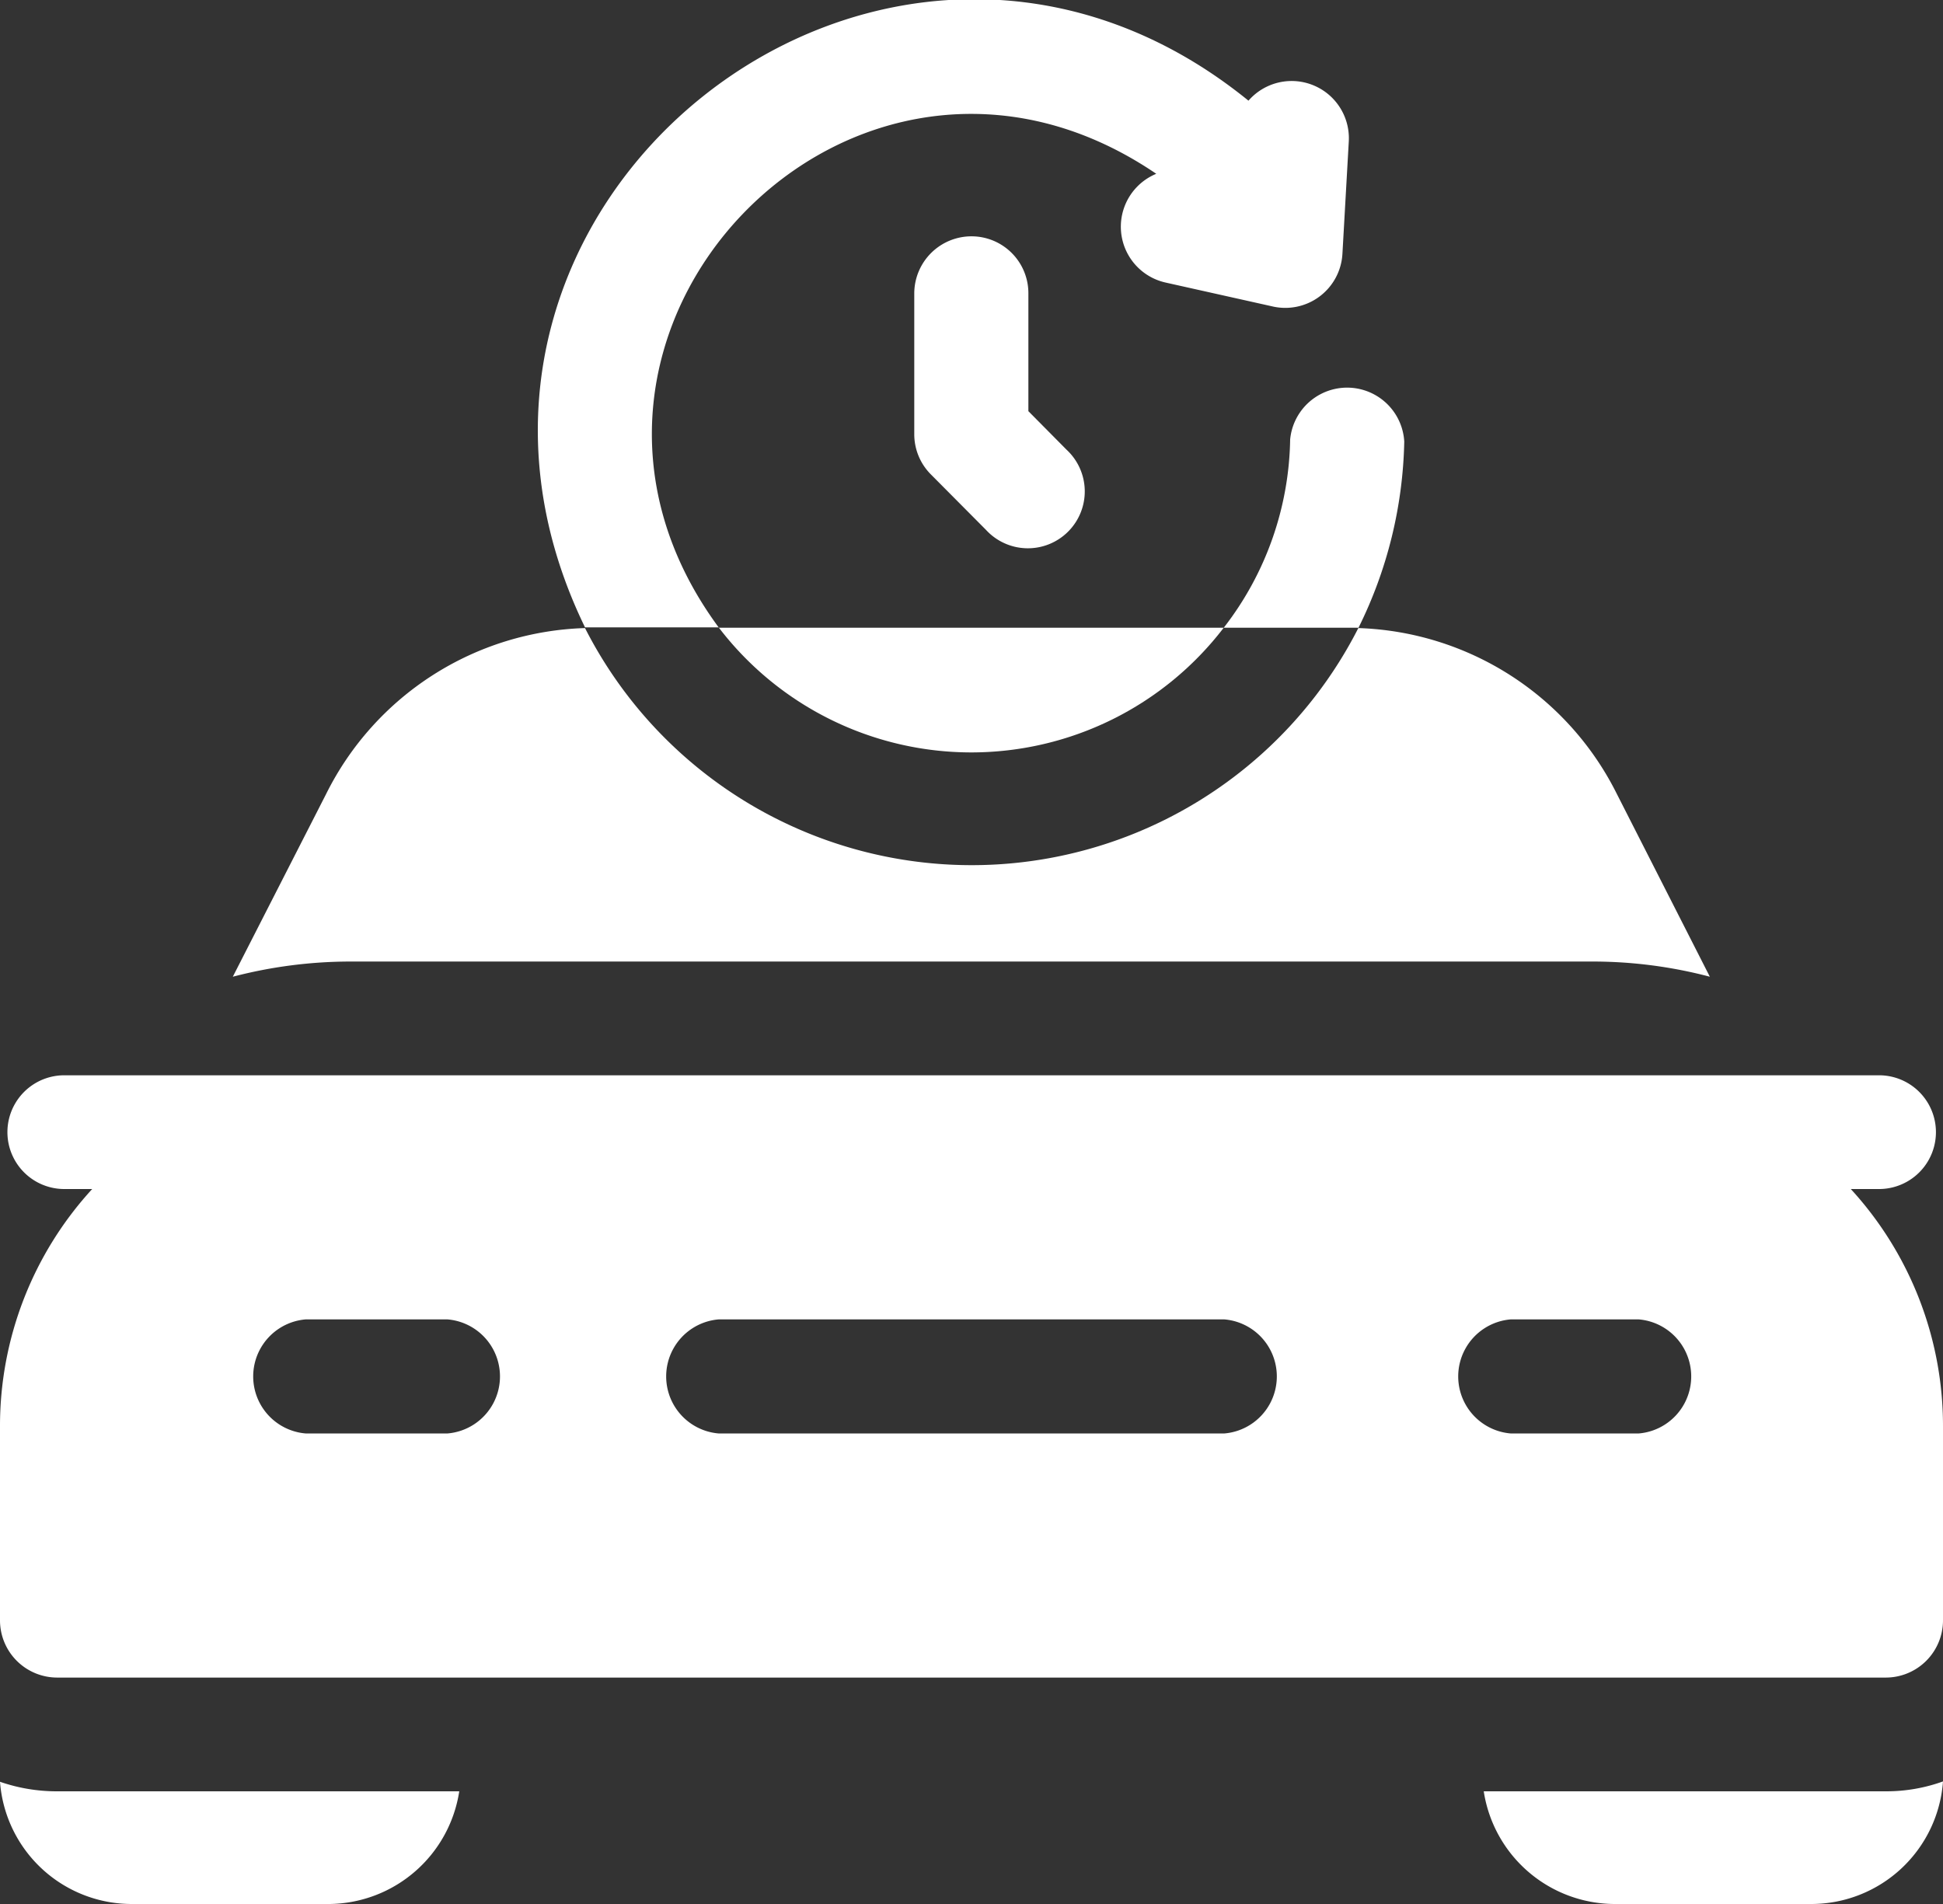 <svg xmlns="http://www.w3.org/2000/svg" viewBox="0 0 55 53.9"><rect x="0" y="0" width="55" height="53.9" fill="#333333" stroke="none"/><defs><style>.cls-1{fill:#fff;}</style></defs><title>One-Way Rentals Asset 6-10</title><g id="Layer_2" data-name="Layer 2"><g id="Layer_1-2" data-name="Layer 1"><path class="cls-1" d="M45.07,27.22a13,13,0,0,1,3.33.43l-2.63-5.17a8.48,8.48,0,0,0-7.32-4.7,12.28,12.28,0,0,1-21.89,0,8.47,8.47,0,0,0-7.33,4.7L6.59,27.65a13.18,13.18,0,0,1,3.34-.43Z"/><path class="cls-1" d="M52.39,33.66h.8a1.61,1.61,0,0,0,0-3.22H1.82a1.61,1.61,0,0,0,0,3.22h.79A9.92,9.92,0,0,0,0,40.37v5.5a1.62,1.62,0,0,0,1.61,1.62H53.39A1.62,1.62,0,0,0,55,45.87v-5.5A9.92,9.92,0,0,0,52.39,33.66ZM12.66,40.58h-4a1.62,1.62,0,0,1,0-3.23h4A1.62,1.62,0,0,1,12.66,40.58Zm22,0H20.35a1.62,1.62,0,0,1,0-3.23h14.3A1.62,1.62,0,0,1,34.65,40.58Zm11.73,0H42.77a1.62,1.62,0,0,1,0-3.23h3.61A1.62,1.62,0,0,1,46.38,40.58Z"/><path class="cls-1" d="M27.5,21.3a9,9,0,0,0,7.14-3.53H20.35A9,9,0,0,0,27.5,21.3Z"/><path class="cls-1" d="M27.5,6.69A1.62,1.62,0,0,0,25.88,8.3v4a1.61,1.61,0,0,0,.48,1.14L27.91,15a1.61,1.61,0,1,0,2.28-2.27l-1.08-1.09V8.3A1.61,1.61,0,0,0,27.5,6.69Z"/><path class="cls-1" d="M38.45,17.78a12.39,12.39,0,0,0,1.3-5.28,1.62,1.62,0,0,0-3.23-.06,8.91,8.91,0,0,1-1.88,5.33h3.81Z"/><path class="cls-1" d="M20.35,17.77C14.22,9.47,24.17-.9,32.73,4.92A1.62,1.62,0,0,0,33,8l3,.67A1.62,1.62,0,0,0,38,7.18L38.18,4a1.62,1.62,0,0,0-2.84-1.15c-10.28-8.35-24.57,3-18.78,14.91h3.79Z"/><path class="cls-1" d="M0,50.44A3.74,3.74,0,0,0,3.75,53.9H9.33A3.76,3.76,0,0,0,13,50.71H1.61A4.91,4.91,0,0,1,0,50.44Z"/><path class="cls-1" d="M42,50.71a3.76,3.76,0,0,0,3.7,3.19h5.58A3.74,3.74,0,0,0,55,50.43a4.72,4.72,0,0,1-1.6.28Z"/></g></g></svg>